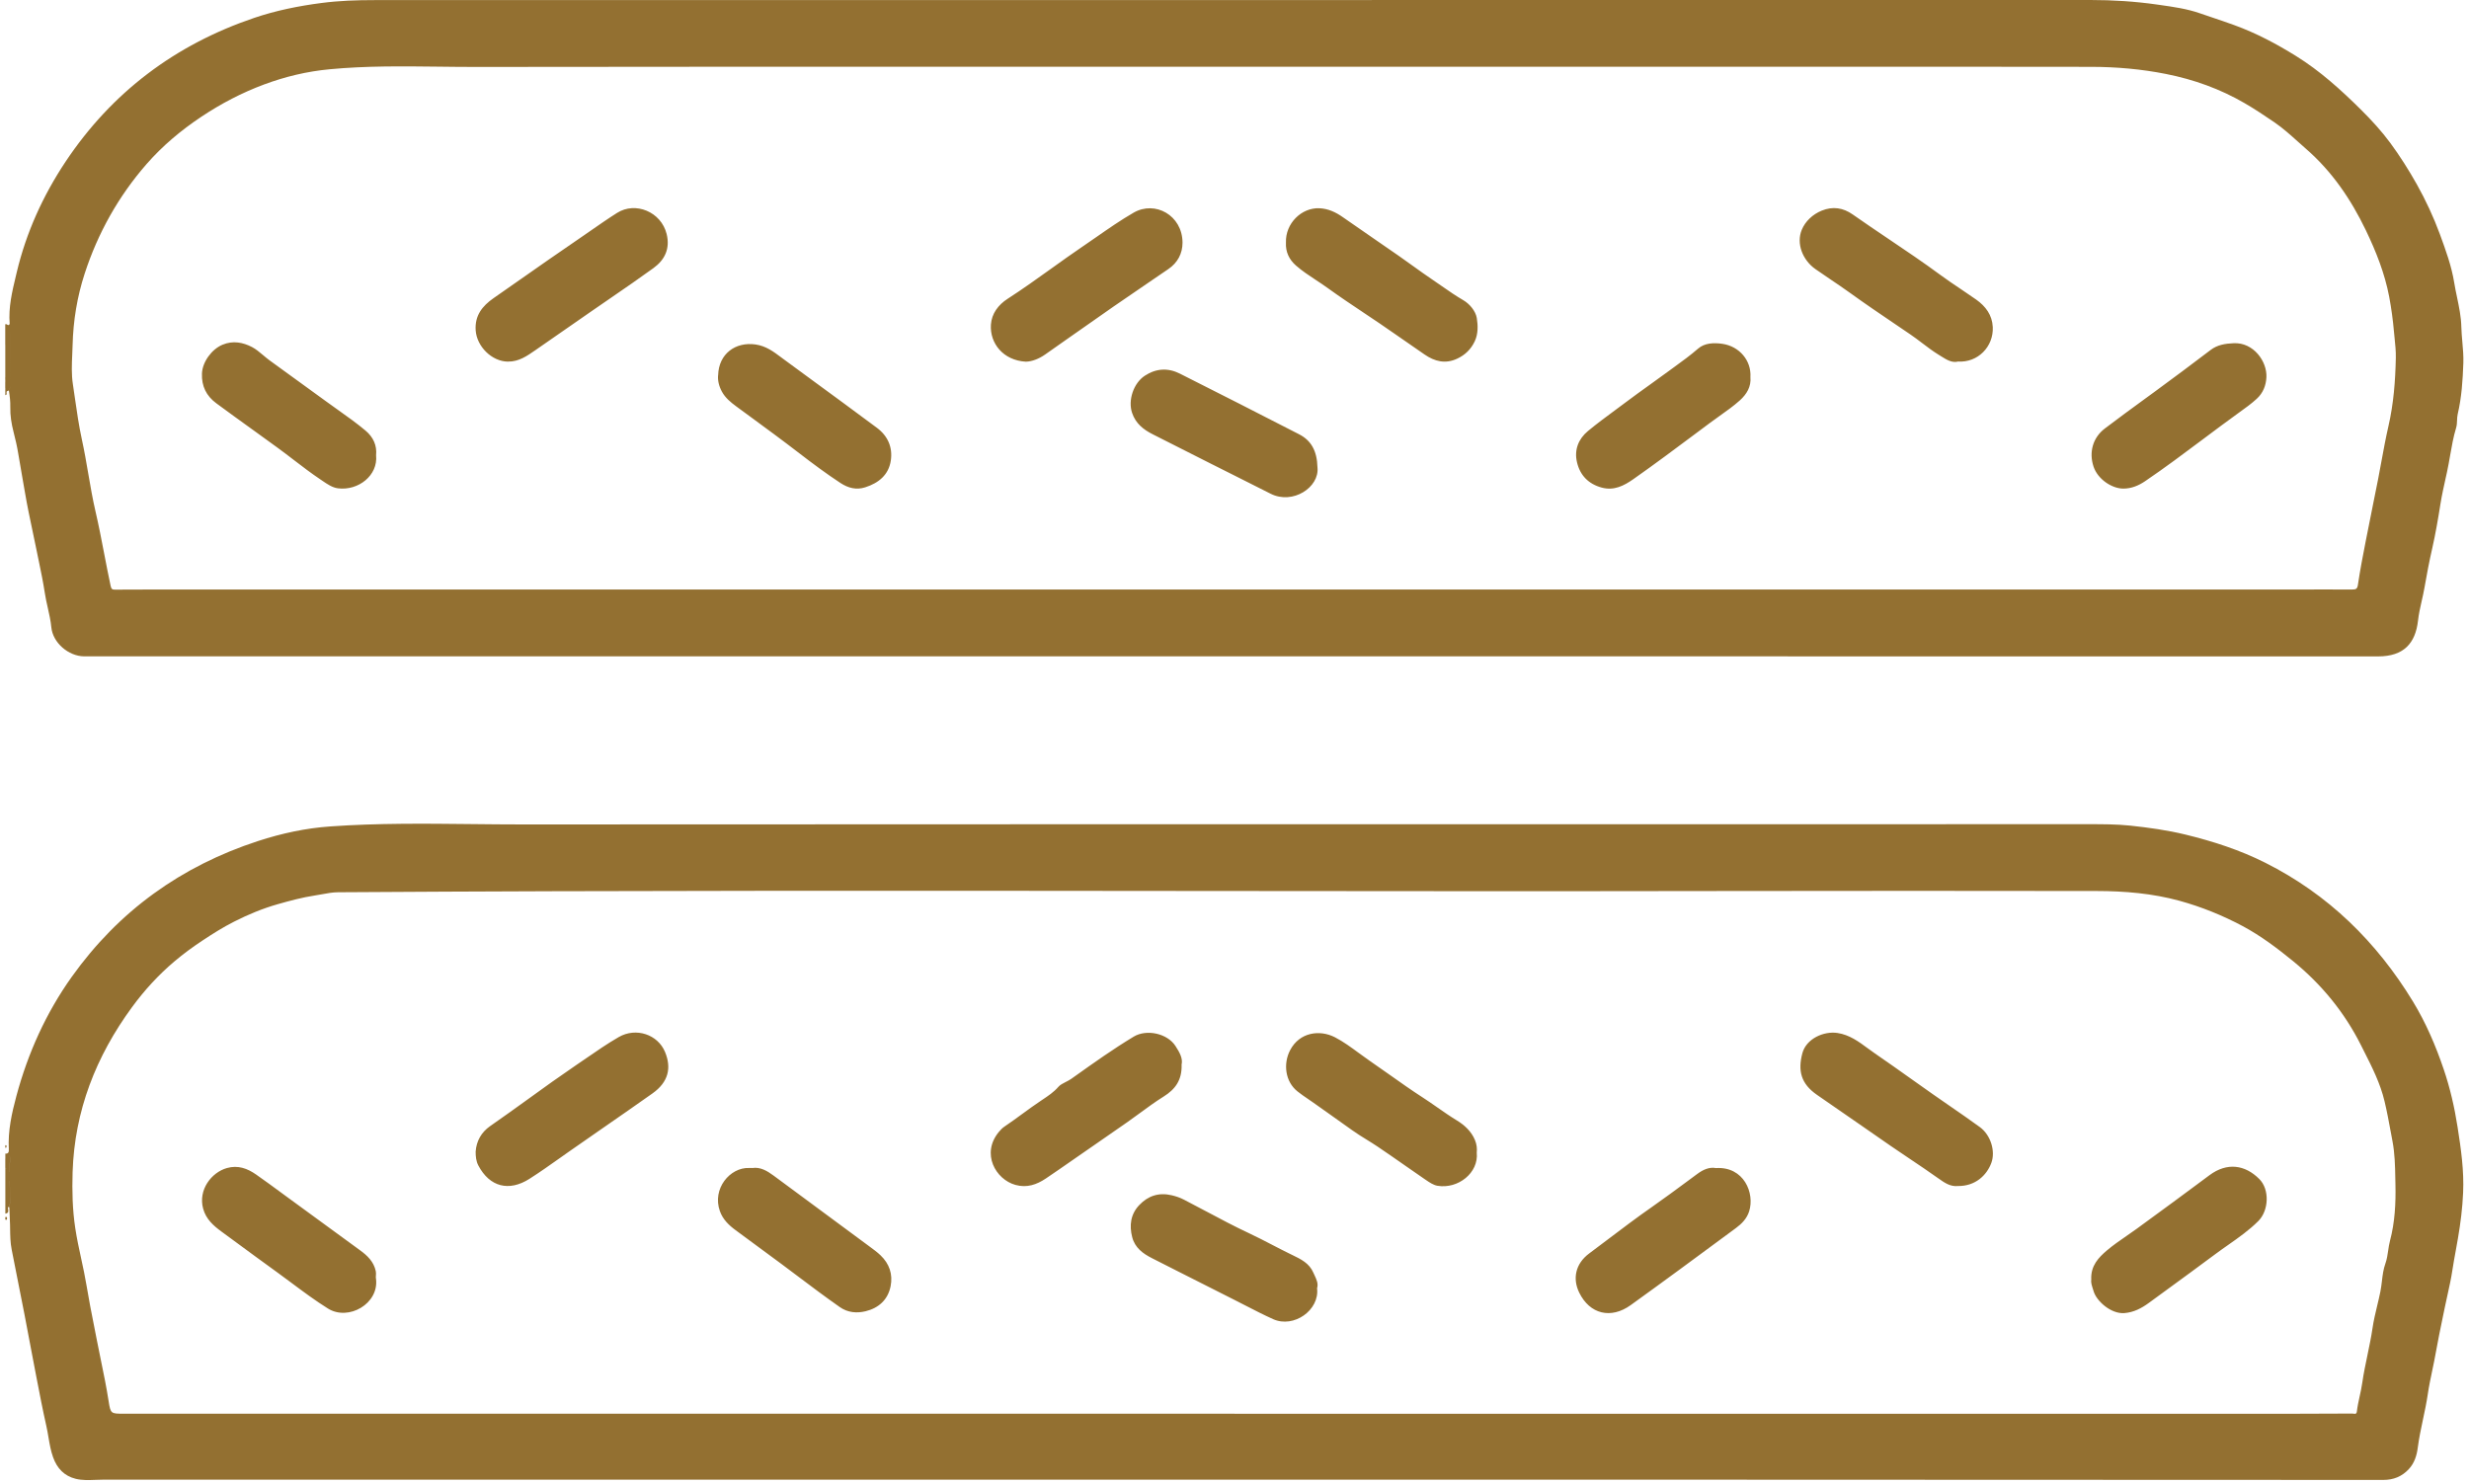 <svg xmlns="http://www.w3.org/2000/svg" fill="none" viewBox="0 0 153 92" height="92" width="153">
<path fill="#937031" d="M0.543 24.206C0.597 24.123 0.635 24.04 0.635 23.932L0.627 20.663L0.626 20.182L0.626 20.175L0.627 20.457C0.628 20.781 0.628 21.105 0.629 21.43L0.629 21.43C0.63 22.263 0.631 23.097 0.635 23.929C0.635 24.037 0.596 24.12 0.543 24.204V24.207C0.525 24.214 0.507 24.221 0.489 24.227L0.489 24.227L0.489 24.227C0.472 24.234 0.455 24.24 0.438 24.247L0.438 24.248C0.397 24.273 0.403 24.318 0.409 24.363C0.416 24.421 0.424 24.479 0.328 24.493V24.051L0.325 24.046V23.673L0.328 23.673V23.528L0.325 23.527V23.378L0.328 23.377V21.372L0.325 21.372V20.108C0.359 20.072 0.402 20.096 0.444 20.12C0.502 20.152 0.56 20.185 0.599 20.072C0.517 19.05 0.752 18.07 0.987 17.09L1.038 16.876C1.625 14.408 2.663 12.127 4.064 10.02C6.934 5.715 10.858 2.766 15.761 1.106C17.118 0.647 18.504 0.37 19.923 0.185C21.017 0.042 22.105 0.006 23.199 0.006C44.47 0.002 65.741 0.002 87.011 0.002C101.191 0.001 115.371 0.001 129.55 0C130.927 0 132.295 0.086 133.658 0.28L133.854 0.308L133.855 0.308C134.686 0.426 135.529 0.546 136.314 0.82C136.58 0.912 136.847 1.002 137.114 1.092L137.114 1.092C137.564 1.244 138.015 1.396 138.46 1.559C139.814 2.051 141.063 2.716 142.273 3.467C143.773 4.397 145.069 5.572 146.322 6.815C146.968 7.456 147.585 8.132 148.116 8.851C148.718 9.668 149.27 10.541 149.774 11.438C150.328 12.431 150.802 13.448 151.193 14.509C151.553 15.493 151.917 16.485 152.084 17.52C152.133 17.826 152.196 18.129 152.26 18.432C152.385 19.032 152.511 19.633 152.525 20.259C152.533 20.572 152.56 20.885 152.588 21.198L152.588 21.199C152.626 21.629 152.664 22.06 152.65 22.492C152.612 23.56 152.546 24.624 152.299 25.673C152.27 25.796 152.265 25.926 152.26 26.057C152.254 26.211 152.248 26.367 152.203 26.514C152.031 27.08 151.93 27.661 151.828 28.243L151.828 28.243L151.828 28.244L151.828 28.244L151.828 28.245C151.77 28.579 151.712 28.913 151.64 29.244C151.612 29.369 151.585 29.494 151.557 29.619L151.557 29.62L151.557 29.62L151.557 29.62L151.557 29.62L151.557 29.62L151.556 29.621L151.556 29.621L151.556 29.621L151.556 29.621L151.556 29.621L151.556 29.622L151.556 29.622L151.556 29.622L151.556 29.622L151.556 29.622L151.556 29.622L151.556 29.623L151.556 29.623L151.556 29.623C151.439 30.15 151.321 30.679 151.234 31.215C151.088 32.142 150.93 33.072 150.722 33.987C150.537 34.795 150.382 35.609 150.242 36.42C150.194 36.697 150.132 36.972 150.07 37.247L150.069 37.248L150.069 37.248L150.069 37.248L150.069 37.249L150.069 37.249L150.069 37.249L150.069 37.249L150.069 37.249L150.069 37.25L150.069 37.25L150.069 37.25L150.069 37.25L150.069 37.251L150.069 37.251L150.069 37.251L150.069 37.251L150.069 37.252L150.069 37.252L150.069 37.252L150.068 37.252L150.068 37.252C149.977 37.658 149.885 38.064 149.839 38.477C149.681 39.866 148.96 40.686 147.371 40.686C136.848 40.691 126.323 40.688 115.8 40.685L107.919 40.683H71.886H36.301H36.264C26.522 40.683 16.78 40.683 7.036 40.68C6.808 40.68 6.58 40.681 6.352 40.682H6.352H6.352H6.351H6.351H6.351H6.35H6.35H6.35H6.349H6.349H6.349H6.349H6.348H6.348H6.348H6.347H6.347H6.347H6.346C5.969 40.685 5.592 40.687 5.214 40.683C4.24 40.674 3.274 39.839 3.181 38.882C3.141 38.47 3.05 38.069 2.96 37.669C2.891 37.363 2.822 37.058 2.776 36.748C2.675 36.085 2.538 35.426 2.402 34.767L2.402 34.767L2.401 34.767C2.357 34.552 2.312 34.337 2.269 34.122C2.189 33.724 2.105 33.327 2.021 32.931C1.855 32.144 1.688 31.358 1.554 30.565C1.502 30.264 1.449 29.962 1.396 29.659L1.396 29.659C1.305 29.143 1.215 28.627 1.13 28.112C1.059 27.671 0.954 27.22 0.841 26.779C0.71 26.269 0.626 25.757 0.638 25.235C0.647 24.889 0.606 24.552 0.552 24.212L0.543 24.206ZM0.628 20.753L0.629 21.433C0.63 22.266 0.631 23.1 0.635 23.932L0.628 20.753ZM0.628 20.753L0.627 20.457L0.626 20.179L0.627 20.663L0.628 20.753ZM76.451 36.539H142.792C143.123 36.539 143.454 36.539 143.784 36.538H143.784H143.785H143.785H143.785H143.786H143.786H143.786H143.787H143.787H143.787H143.788H143.788H143.788H143.789H143.789H143.789H143.79H143.79H143.79C144.449 36.537 145.107 36.535 145.767 36.539C145.979 36.539 146.077 36.515 146.116 36.25C146.25 35.338 146.426 34.435 146.602 33.532L146.602 33.531C146.739 32.825 146.881 32.12 147.024 31.415L147.024 31.41L147.025 31.406L147.026 31.401C147.14 30.837 147.254 30.273 147.365 29.71C147.438 29.336 147.506 28.962 147.575 28.589L147.575 28.588C147.708 27.863 147.841 27.139 148.006 26.421C148.328 25.026 148.435 23.61 148.465 22.188C148.474 21.772 148.43 21.349 148.386 20.927C148.373 20.802 148.36 20.677 148.349 20.552C148.286 19.824 148.188 19.112 148.054 18.393C147.779 16.945 147.243 15.597 146.611 14.279C145.687 12.357 144.509 10.619 142.881 9.209C142.715 9.064 142.551 8.917 142.387 8.769C141.921 8.351 141.456 7.933 140.938 7.578C140.335 7.167 139.727 6.761 139.095 6.394C137.578 5.512 135.95 4.928 134.224 4.585C132.698 4.281 131.157 4.147 129.607 4.144C123.992 4.135 118.376 4.136 112.761 4.137H112.761H112.761H112.76H112.76H112.76H112.76H112.759H112.759H112.759H112.759H112.758H112.758H112.758H112.757H112.757H112.757H112.757H112.756H112.756C110.886 4.137 109.016 4.138 107.147 4.138H71.448C68.227 4.138 65.006 4.137 61.785 4.137H61.785H61.785H61.785H61.785H61.785H61.785H61.785H61.785H61.785H61.784H61.784H61.784H61.784H61.784H61.784H61.784H61.784H61.783H61.783C51.048 4.135 40.312 4.134 29.579 4.15C28.775 4.151 27.97 4.142 27.166 4.132C24.92 4.106 22.673 4.08 20.43 4.293C19.026 4.424 17.672 4.749 16.358 5.238C14.989 5.748 13.707 6.418 12.479 7.235C11.212 8.079 10.068 9.042 9.081 10.171C7.343 12.163 6.067 14.44 5.247 16.959C4.779 18.396 4.538 19.878 4.499 21.389C4.494 21.579 4.486 21.769 4.477 21.96L4.477 21.96C4.45 22.578 4.423 23.199 4.514 23.798C4.556 24.079 4.597 24.361 4.637 24.643C4.761 25.507 4.885 26.373 5.071 27.229C5.224 27.928 5.346 28.635 5.467 29.341C5.603 30.135 5.739 30.929 5.921 31.713C6.121 32.575 6.288 33.443 6.455 34.311C6.584 34.982 6.713 35.653 6.857 36.322C6.902 36.53 6.973 36.548 7.134 36.548C7.766 36.545 8.398 36.542 9.03 36.542H76.451V36.539ZM0.546 71.23C0.555 71.391 0.534 71.519 0.328 71.508L0.331 71.511V71.806L0.328 71.806V72.399C0.385 72.39 0.416 72.41 0.437 72.444C0.416 72.413 0.386 72.395 0.331 72.402V75.225C0.54 75.193 0.522 75.074 0.504 74.954C0.497 74.904 0.489 74.854 0.498 74.811L0.498 74.809C0.524 74.82 0.55 74.829 0.575 74.837C0.662 74.411 0.636 73.984 0.61 73.558C0.603 73.447 0.596 73.335 0.591 73.224L0.592 73.186C0.596 73.316 0.604 73.446 0.612 73.576C0.638 73.998 0.664 74.419 0.579 74.841C0.584 74.963 0.589 75.085 0.595 75.207L0.595 75.207C0.607 75.452 0.619 75.696 0.623 75.941C0.625 76.012 0.625 76.084 0.626 76.156C0.632 76.587 0.637 77.016 0.722 77.443C0.99 78.787 1.255 80.132 1.518 81.479C1.622 82.014 1.722 82.551 1.823 83.087L1.823 83.088L1.823 83.088C1.924 83.624 2.024 84.161 2.129 84.696C2.169 84.903 2.209 85.111 2.248 85.318C2.446 86.346 2.643 87.376 2.874 88.398C2.926 88.628 2.966 88.861 3.005 89.095C3.076 89.511 3.146 89.929 3.291 90.33C3.536 91.013 3.98 91.487 4.695 91.663C5.092 91.76 5.497 91.744 5.901 91.728C6.052 91.722 6.203 91.716 6.353 91.716H36.131H107.507C120.873 91.719 134.242 91.725 147.608 91.731L147.693 91.731C148.319 91.731 148.84 91.523 149.27 91.061C149.624 90.679 149.764 90.211 149.827 89.722C149.903 89.133 150.026 88.553 150.15 87.972L150.15 87.972L150.15 87.972L150.15 87.972L150.15 87.972L150.15 87.971L150.15 87.971L150.15 87.971L150.15 87.971L150.15 87.971L150.15 87.971L150.15 87.97L150.15 87.97L150.15 87.97L150.15 87.97L150.15 87.97L150.15 87.969L150.15 87.969L150.15 87.969L150.15 87.969L150.15 87.969L150.15 87.969L150.151 87.968L150.151 87.968L150.151 87.968L150.151 87.968L150.151 87.968L150.151 87.967L150.151 87.967L150.151 87.967L150.151 87.967L150.151 87.966L150.151 87.966L150.151 87.966L150.151 87.966L150.151 87.966L150.151 87.966L150.151 87.965L150.151 87.965L150.151 87.965L150.151 87.965L150.151 87.965L150.151 87.964L150.151 87.964L150.152 87.964L150.152 87.964L150.152 87.963L150.152 87.963L150.152 87.963L150.152 87.963L150.152 87.963L150.152 87.962L150.152 87.962C150.26 87.454 150.368 86.946 150.444 86.431C150.516 85.931 150.621 85.435 150.725 84.938L150.725 84.937C150.801 84.574 150.878 84.21 150.942 83.843C151.071 83.111 151.222 82.383 151.373 81.655L151.374 81.653L151.374 81.653L151.374 81.652L151.374 81.651L151.374 81.651L151.374 81.65L151.374 81.65C151.419 81.434 151.464 81.218 151.508 81.002C151.56 80.746 151.617 80.491 151.674 80.235L151.674 80.235C151.783 79.741 151.893 79.248 151.967 78.749C152.03 78.334 152.105 77.921 152.181 77.509C152.227 77.255 152.273 77.002 152.316 76.748C152.477 75.812 152.594 74.873 152.635 73.931C152.698 72.566 152.504 71.213 152.292 69.859C152.102 68.637 151.827 67.438 151.431 66.273C150.936 64.815 150.334 63.405 149.529 62.081C147.269 58.37 144.279 55.44 140.38 53.478C138.809 52.688 137.145 52.148 135.434 51.731C134.296 51.454 133.145 51.296 131.991 51.173C131.148 51.086 130.297 51.087 129.445 51.087H129.445L129.29 51.087C117.753 51.089 106.216 51.09 94.679 51.09C73.914 51.09 53.15 51.09 32.384 51.102C31.334 51.102 30.283 51.091 29.232 51.08L29.231 51.08H29.231C26.315 51.049 23.398 51.018 20.483 51.224C18.939 51.331 17.454 51.654 15.991 52.13C11.227 53.684 7.361 56.462 4.448 60.546C2.844 62.797 1.732 65.277 1.017 67.93C0.728 69.001 0.486 70.1 0.546 71.23ZM0.532 72.617C0.542 72.628 0.553 72.638 0.567 72.646C0.543 72.484 0.57 72.329 0.596 72.179C0.629 71.985 0.662 71.797 0.584 71.606L0.583 71.606C0.658 71.796 0.626 71.983 0.593 72.176C0.567 72.326 0.54 72.48 0.564 72.643C0.552 72.636 0.541 72.627 0.532 72.617ZM142.279 87.629C120.353 87.632 98.424 87.632 76.498 87.632L76.504 87.626H7.674H7.655C6.877 87.626 6.853 87.626 6.734 86.866C6.6 86.003 6.425 85.148 6.249 84.293L6.249 84.293C6.167 83.893 6.085 83.493 6.007 83.092C5.948 82.788 5.888 82.484 5.828 82.179L5.828 82.179C5.665 81.355 5.501 80.529 5.366 79.7C5.274 79.136 5.153 78.577 5.032 78.019C4.895 77.386 4.758 76.754 4.663 76.116C4.49 74.975 4.463 73.815 4.499 72.658C4.621 68.849 5.945 65.48 8.183 62.424C8.955 61.372 9.826 60.421 10.819 59.583C11.361 59.124 11.934 58.704 12.533 58.307C13.177 57.881 13.826 57.47 14.512 57.124C15.38 56.683 16.277 56.31 17.222 56.042C17.979 55.827 18.733 55.624 19.512 55.505C19.658 55.483 19.803 55.456 19.949 55.43C20.28 55.368 20.61 55.307 20.954 55.305C38.715 55.189 56.478 55.208 74.24 55.226H74.241H74.241H74.241H74.241H74.242H74.242H74.242H74.242H74.242H74.242H74.242H74.242H74.242H74.243H74.243H74.243H74.243H74.243H74.243H74.243H74.243H74.243H74.244H74.244H74.244H74.244H74.244C85.232 55.237 96.219 55.248 107.206 55.228C114.778 55.213 122.353 55.219 129.925 55.228C131.66 55.231 133.386 55.374 135.068 55.836C136.427 56.212 137.724 56.736 138.976 57.404C140.106 58.009 141.11 58.769 142.091 59.568C143.862 61.014 145.284 62.746 146.309 64.791C146.368 64.909 146.428 65.026 146.487 65.144L146.487 65.144C146.996 66.15 147.506 67.159 147.767 68.264C147.916 68.888 148.033 69.522 148.149 70.151L148.15 70.153C148.185 70.344 148.22 70.534 148.256 70.724C148.404 71.499 148.419 72.269 148.433 73.03C148.436 73.156 148.438 73.281 148.441 73.407C148.468 74.572 148.408 75.762 148.104 76.906C148.05 77.107 148.021 77.312 147.991 77.516L147.991 77.516L147.991 77.516L147.991 77.517L147.991 77.517L147.991 77.517L147.991 77.517L147.991 77.517L147.991 77.518L147.991 77.518L147.991 77.518L147.991 77.518L147.991 77.518L147.991 77.519L147.991 77.519L147.991 77.519L147.991 77.519L147.991 77.519L147.99 77.519L147.99 77.52L147.99 77.52L147.99 77.52L147.99 77.52L147.99 77.52L147.99 77.52L147.99 77.521C147.952 77.788 147.913 78.054 147.821 78.313C147.692 78.668 147.647 79.04 147.603 79.412L147.603 79.413C147.576 79.635 147.549 79.857 147.505 80.075C147.447 80.362 147.378 80.647 147.31 80.933C147.2 81.392 147.09 81.852 147.022 82.317C146.939 82.881 146.823 83.437 146.707 83.993V83.993V83.993V83.993V83.993V83.994V83.994V83.994V83.994V83.994V83.994V83.994V83.994V83.995V83.995V83.995V83.995V83.995V83.995V83.995V83.995V83.995V83.996V83.996V83.996V83.996V83.996C146.588 84.563 146.47 85.129 146.387 85.704C146.348 85.982 146.287 86.26 146.227 86.538L146.227 86.538L146.227 86.538L146.227 86.539L146.226 86.539L146.226 86.539L146.226 86.539L146.226 86.54L146.226 86.54L146.226 86.54L146.226 86.54L146.226 86.54L146.226 86.541L146.226 86.541L146.226 86.541L146.226 86.541L146.226 86.542L146.226 86.542L146.226 86.542L146.226 86.542L146.226 86.543L146.226 86.543L146.226 86.543L146.226 86.543L146.226 86.543L146.226 86.544L146.225 86.544C146.157 86.859 146.088 87.175 146.05 87.495C146.031 87.656 145.932 87.64 145.843 87.625C145.818 87.621 145.794 87.617 145.773 87.617C144.61 87.626 143.445 87.629 142.279 87.629ZM0.328 70.989C0.4 70.965 0.409 71.007 0.403 71.06L0.402 71.07C0.4 71.113 0.397 71.16 0.328 71.138V70.989ZM0.438 75.502C0.435 75.431 0.394 75.41 0.328 75.445V75.594C0.429 75.645 0.438 75.571 0.438 75.502ZM73.223 65.996C73.249 66.952 72.829 67.516 72.117 67.963C71.6 68.286 71.107 68.647 70.614 69.009L70.614 69.009L70.614 69.009L70.614 69.009L70.614 69.009L70.614 69.009L70.614 69.009L70.613 69.009L70.613 69.009L70.613 69.009L70.613 69.009L70.613 69.009L70.613 69.009L70.613 69.01L70.613 69.01L70.613 69.01C70.361 69.194 70.109 69.379 69.854 69.558C69.164 70.041 68.47 70.521 67.775 71.001L67.159 71.427C66.941 71.578 66.723 71.73 66.505 71.881L66.504 71.882L66.504 71.882L66.503 71.883L66.502 71.883L66.502 71.883L66.501 71.884L66.501 71.884L66.5 71.885L66.5 71.885L66.499 71.885L66.499 71.886L66.498 71.886L66.497 71.886L66.497 71.887L66.496 71.887L66.496 71.888L66.495 71.888C65.934 72.278 65.374 72.668 64.807 73.049C64.238 73.43 63.633 73.642 62.926 73.445C61.698 73.105 60.783 71.504 61.898 70.16C61.999 70.038 62.115 69.916 62.246 69.829C62.616 69.58 62.976 69.317 63.336 69.054L63.336 69.054C63.737 68.761 64.139 68.468 64.554 68.192L64.605 68.158L64.606 68.158C64.948 67.93 65.305 67.693 65.594 67.358C65.697 67.241 65.864 67.156 66.038 67.067L66.038 67.067C66.158 67.007 66.28 66.944 66.387 66.869L66.578 66.733L66.578 66.733L66.578 66.733L66.578 66.733L66.578 66.733L66.579 66.733L66.579 66.733L66.579 66.733L66.579 66.733L66.579 66.732L66.579 66.732L66.579 66.732L66.579 66.732L66.579 66.732L66.579 66.732L66.579 66.732L66.579 66.732L66.58 66.732C67.785 65.874 68.991 65.016 70.26 64.251C71.049 63.778 72.334 64.049 72.841 64.833C73.091 65.217 73.315 65.608 73.22 65.996H73.223ZM30.366 69.805C29.832 70.181 29.522 70.718 29.475 71.382C29.475 71.683 29.501 71.972 29.642 72.241C30.342 73.57 31.538 73.877 32.807 73.07C33.446 72.663 34.064 72.226 34.681 71.789L34.681 71.789C34.87 71.655 35.059 71.521 35.249 71.388C35.96 70.89 36.674 70.395 37.388 69.9L37.391 69.898C38.405 69.195 39.42 68.492 40.427 67.778C41.435 67.066 41.617 66.183 41.211 65.205C40.764 64.126 39.419 63.658 38.337 64.284C37.642 64.686 36.978 65.143 36.315 65.601L36.315 65.601C36.097 65.751 35.879 65.901 35.66 66.049C34.697 66.705 33.749 67.382 32.807 68.067C32 68.652 31.186 69.233 30.366 69.805ZM121.331 73.514C120.866 73.564 120.502 73.314 120.121 73.043C119.528 72.621 118.924 72.215 118.319 71.809L118.319 71.809C117.932 71.549 117.545 71.289 117.16 71.025C116.471 70.55 115.785 70.072 115.098 69.594L115.098 69.594L115.097 69.593L115.096 69.593L115.095 69.592L115.094 69.592L115.094 69.591L115.093 69.591L115.092 69.59L115.091 69.59L115.091 69.589L115.09 69.589L115.089 69.588L115.085 69.586L115.084 69.585L115.083 69.584L115.081 69.583L115.08 69.582L115.079 69.581L115.077 69.58C114.256 69.008 113.434 68.436 112.608 67.871C111.586 67.17 111.41 66.356 111.687 65.292C111.923 64.386 113.011 63.897 113.869 64.028C114.607 64.141 115.174 64.558 115.738 64.974C115.888 65.084 116.037 65.194 116.189 65.298C116.973 65.836 117.749 66.387 118.524 66.938C118.931 67.226 119.337 67.515 119.745 67.802C120.1 68.051 120.456 68.297 120.813 68.543C121.442 68.977 122.072 69.411 122.69 69.862C123.355 70.348 123.677 71.355 123.394 72.098C123.114 72.837 122.422 73.526 121.331 73.514ZM89.082 73.499C90.352 73.711 91.643 72.697 91.512 71.442V71.439C91.538 71.195 91.512 70.935 91.404 70.673C91.181 70.124 90.748 69.734 90.283 69.451C89.868 69.199 89.47 68.921 89.073 68.644C88.769 68.432 88.466 68.22 88.155 68.02C87.459 67.572 86.784 67.093 86.109 66.615L86.109 66.615L86.109 66.615L86.109 66.615L86.109 66.615L86.109 66.615L86.108 66.615L86.108 66.615L86.108 66.615L86.108 66.614L86.108 66.614L86.108 66.614L86.107 66.614L86.107 66.614L86.107 66.614L86.107 66.614L86.106 66.613L86.106 66.613L86.106 66.613L86.105 66.612L86.105 66.612L86.104 66.612L86.104 66.612L86.104 66.611L86.103 66.611L86.103 66.611L86.103 66.611L86.102 66.61L86.102 66.61C85.689 66.317 85.276 66.025 84.858 65.739C84.637 65.587 84.421 65.428 84.204 65.269L84.204 65.269L84.204 65.269L84.204 65.269L84.204 65.269C83.729 64.919 83.254 64.569 82.729 64.296C81.781 63.807 80.532 63.977 79.948 65.092C79.507 65.936 79.638 67.042 80.404 67.65C80.611 67.816 80.831 67.966 81.051 68.115C81.167 68.194 81.283 68.272 81.397 68.354C81.66 68.541 81.924 68.727 82.187 68.914L82.198 68.921C82.734 69.301 83.269 69.68 83.802 70.062C84.086 70.265 84.387 70.452 84.688 70.638C84.916 70.779 85.144 70.921 85.365 71.069C85.919 71.442 86.467 71.824 87.014 72.206L87.014 72.206L87.014 72.206L87.014 72.206L87.014 72.206L87.014 72.207L87.014 72.207L87.015 72.207L87.015 72.207L87.015 72.207L87.015 72.207L87.015 72.207L87.015 72.207L87.015 72.207L87.015 72.207C87.444 72.506 87.872 72.805 88.304 73.1L88.359 73.137C88.585 73.291 88.828 73.458 89.082 73.499ZM129.591 79.291C129.559 78.451 130.044 77.947 130.56 77.508C130.944 77.182 131.36 76.895 131.776 76.609L131.777 76.608C131.988 76.463 132.199 76.317 132.405 76.167C133.166 75.615 133.923 75.058 134.68 74.501C135.197 74.12 135.712 73.737 136.228 73.355L136.242 73.344L136.253 73.336C136.476 73.171 136.699 73.005 136.922 72.84C138.004 72.038 139.116 72.19 140.004 73.079C140.654 73.725 140.598 75.031 139.945 75.684C139.374 76.255 138.716 76.717 138.058 77.178L138.057 77.179C137.784 77.371 137.511 77.562 137.244 77.762C136.241 78.51 135.231 79.247 134.219 79.985L134.217 79.987L134.215 79.988L134.213 79.99L134.18 80.014L134.167 80.023C133.83 80.269 133.493 80.515 133.157 80.761C132.704 81.092 132.23 81.342 131.648 81.39C130.817 81.458 129.916 80.642 129.74 80.042L129.727 79.999C129.717 79.966 129.706 79.932 129.695 79.899L129.695 79.898L129.694 79.896L129.694 79.896C129.625 79.679 129.558 79.471 129.594 79.291H129.591ZM20.322 81.107C21.595 81.903 23.5 80.805 23.3 79.264C23.284 79.214 23.289 79.148 23.294 79.072C23.301 78.986 23.308 78.888 23.286 78.787C23.157 78.197 22.767 77.827 22.311 77.496L18.027 74.366C17.837 74.228 17.648 74.089 17.459 73.95L17.457 73.948C16.93 73.561 16.403 73.173 15.866 72.798C15.326 72.423 14.748 72.208 14.065 72.399C13.108 72.667 12.268 73.746 12.589 74.921C12.771 75.577 13.23 75.976 13.74 76.349C13.989 76.531 14.238 76.714 14.487 76.897L14.487 76.898L14.487 76.898L14.487 76.898L14.487 76.898L14.487 76.898L14.487 76.898L14.488 76.898L14.488 76.898C15.384 77.557 16.281 78.217 17.183 78.868C17.481 79.084 17.776 79.303 18.071 79.523L18.071 79.524L18.071 79.524C18.807 80.072 19.544 80.621 20.322 81.107ZM81.617 79.852C81.781 81.208 80.171 82.341 78.895 81.766C78.32 81.507 77.761 81.22 77.203 80.933C76.963 80.809 76.722 80.685 76.481 80.564C75.349 79.998 74.22 79.425 73.091 78.851L73.088 78.85C72.523 78.562 71.958 78.275 71.392 77.989C70.822 77.702 70.331 77.342 70.161 76.686C69.97 75.949 70.065 75.252 70.602 74.691C71.141 74.125 71.806 73.898 72.605 74.086C72.873 74.149 73.127 74.235 73.365 74.358C73.829 74.596 74.288 74.841 74.748 75.086L74.748 75.086L74.748 75.086L74.749 75.086L74.749 75.086L74.749 75.086L74.749 75.086L74.75 75.086L74.75 75.087L74.75 75.087L74.75 75.087L74.751 75.087C75.63 75.555 76.509 76.024 77.411 76.444C77.894 76.671 78.365 76.915 78.836 77.159L78.836 77.159L78.837 77.16L78.837 77.16L78.838 77.16L78.838 77.16L78.839 77.161L78.839 77.161L78.84 77.161L78.84 77.161L78.841 77.162L78.841 77.162C79.2 77.348 79.558 77.534 79.921 77.711C79.975 77.738 80.03 77.764 80.085 77.791C80.605 78.042 81.137 78.298 81.387 78.886C81.411 78.941 81.437 78.996 81.463 79.051C81.585 79.313 81.706 79.573 81.617 79.849V79.852ZM108.39 75.088C108.753 73.958 108.068 72.291 106.333 72.402C105.924 72.321 105.531 72.506 105.197 72.751L105.056 72.854L104.885 72.981L104.613 73.182C103.879 73.725 103.144 74.269 102.395 74.793C101.455 75.448 100.542 76.138 99.63 76.828L99.63 76.828L99.63 76.828L99.63 76.828L99.63 76.828L99.63 76.828L99.629 76.828L99.629 76.828L99.629 76.828L99.629 76.829L99.629 76.829C99.248 77.117 98.867 77.405 98.484 77.69C97.616 78.334 97.443 79.264 97.861 80.12C98.516 81.461 99.828 81.777 101.053 80.895C103.106 79.418 105.141 77.915 107.174 76.413L107.576 76.116C107.934 75.854 108.25 75.529 108.39 75.088ZM46.622 72.399C47.105 72.321 47.534 72.569 47.937 72.867C49.898 74.313 51.857 75.762 53.816 77.213L53.902 77.277L53.902 77.277L53.902 77.277L53.902 77.277L53.902 77.277L53.902 77.277L53.902 77.277L53.902 77.277L53.902 77.277L53.902 77.277C54.134 77.446 54.366 77.617 54.57 77.813C55.112 78.334 55.336 78.981 55.19 79.723C55.02 80.579 54.433 81.083 53.634 81.277C53.097 81.405 52.534 81.366 52.036 81.014C51.127 80.377 50.239 79.709 49.352 79.041C49.043 78.809 48.735 78.577 48.426 78.346C47.484 77.646 46.536 76.948 45.588 76.253C45.161 75.94 44.792 75.583 44.61 75.07C44.115 73.681 45.239 72.345 46.425 72.396H46.625L46.622 72.399ZM29.477 20.477C29.546 21.479 30.479 22.406 31.477 22.415V22.412C32.143 22.423 32.652 22.07 33.163 21.715L33.204 21.687L33.204 21.687L33.205 21.687L33.205 21.686L33.206 21.686L33.206 21.686L33.206 21.685L33.207 21.685L33.208 21.685L33.208 21.684C34.325 20.907 35.441 20.13 36.56 19.356C36.986 19.06 37.413 18.767 37.84 18.474L37.84 18.474L37.84 18.474L37.84 18.474L37.84 18.474L37.84 18.474L37.84 18.474L37.841 18.473L37.841 18.473L37.841 18.473L37.841 18.473L37.841 18.473L37.841 18.473L37.841 18.473L37.841 18.473L37.841 18.473L37.841 18.473C38.731 17.862 39.621 17.251 40.495 16.616C41.196 16.107 41.533 15.415 41.312 14.509C40.972 13.123 39.374 12.479 38.242 13.194C37.662 13.562 37.096 13.956 36.531 14.348L36.531 14.348L36.531 14.349C36.245 14.547 35.959 14.746 35.672 14.941C34.527 15.721 33.393 16.515 32.26 17.31L32.259 17.31L32.258 17.311L32.257 17.311L32.256 17.312L32.255 17.313C31.7 17.702 31.144 18.092 30.586 18.48C29.889 18.966 29.415 19.556 29.477 20.477ZM79.688 15.034C79.646 13.853 80.648 12.864 81.754 12.908C82.296 12.929 82.767 13.147 83.208 13.457C83.848 13.905 84.492 14.349 85.136 14.792C85.656 15.15 86.175 15.508 86.693 15.868C86.974 16.065 87.253 16.265 87.532 16.466L87.533 16.466C87.949 16.765 88.365 17.065 88.789 17.35C88.98 17.479 89.169 17.61 89.357 17.741L89.357 17.741L89.358 17.742L89.358 17.742C89.79 18.042 90.221 18.343 90.679 18.608C91.078 18.841 91.442 19.285 91.514 19.708C91.588 20.161 91.609 20.695 91.382 21.166C91.15 21.652 90.789 22.003 90.303 22.23C89.573 22.573 88.908 22.409 88.276 21.971C88.07 21.828 87.863 21.685 87.656 21.542C87.242 21.257 86.828 20.971 86.416 20.683C85.802 20.25 85.177 19.833 84.553 19.416L84.553 19.416C83.783 18.902 83.014 18.388 82.263 17.845C82.029 17.675 81.787 17.516 81.545 17.357C81.119 17.076 80.692 16.795 80.308 16.459C79.884 16.086 79.658 15.612 79.688 15.034ZM61.405 20.125C61.331 21.27 62.159 22.34 63.569 22.418H63.572C63.945 22.409 64.374 22.248 64.765 21.974C65.194 21.673 65.622 21.371 66.05 21.07L66.053 21.068L66.056 21.066L66.056 21.066L66.057 21.065L66.058 21.065L66.058 21.064L66.06 21.063C67.045 20.369 68.031 19.676 69.022 18.989C69.834 18.426 70.65 17.87 71.467 17.314L71.472 17.311L71.475 17.309L71.478 17.307C71.785 17.098 72.092 16.889 72.399 16.679C72.978 16.286 73.279 15.71 73.279 15.04C73.27 13.337 71.573 12.419 70.253 13.179C69.46 13.636 68.704 14.162 67.949 14.687C67.659 14.888 67.37 15.09 67.078 15.287C66.425 15.73 65.783 16.191 65.141 16.651C64.251 17.289 63.361 17.927 62.44 18.521C61.867 18.891 61.45 19.434 61.405 20.125ZM121.334 22.412C120.956 22.503 120.626 22.296 120.283 22.081C120.247 22.058 120.21 22.035 120.173 22.012L120.135 21.989C119.778 21.769 119.445 21.517 119.112 21.264C118.871 21.081 118.63 20.898 118.38 20.728C118.078 20.522 117.775 20.317 117.473 20.112C116.526 19.471 115.579 18.83 114.653 18.161C114.246 17.867 113.831 17.587 113.414 17.306C113.108 17.099 112.801 16.892 112.498 16.679C111.711 16.128 111.296 15.099 111.654 14.241C111.869 13.722 112.322 13.287 112.894 13.054C113.58 12.777 114.218 12.878 114.805 13.29C115.538 13.805 116.28 14.305 117.022 14.805L117.022 14.805L117.022 14.805L117.022 14.805L117.022 14.805C118.102 15.532 119.18 16.259 120.228 17.031C120.643 17.337 121.071 17.625 121.5 17.912C121.822 18.129 122.144 18.345 122.461 18.569C123.045 18.984 123.453 19.523 123.489 20.271C123.546 21.482 122.565 22.492 121.331 22.409L121.334 22.412ZM129.735 28.926C130 29.716 130.885 30.291 131.589 30.285C132.084 30.282 132.519 30.103 132.924 29.829C134.149 28.998 135.332 28.112 136.516 27.225L136.517 27.224L136.518 27.224L136.518 27.223C137.253 26.673 137.989 26.122 138.734 25.584L138.78 25.551C139.147 25.288 139.512 25.026 139.846 24.719C140.24 24.359 140.419 23.896 140.446 23.387C140.496 22.409 139.653 21.216 138.418 21.273C137.885 21.297 137.402 21.378 136.999 21.685C135.843 22.564 134.68 23.434 133.509 24.29C133.334 24.418 133.16 24.545 132.985 24.672C132.131 25.295 131.277 25.918 130.435 26.559C129.681 27.131 129.439 28.043 129.735 28.926ZM81.641 28.967C81.775 30.202 80.112 31.302 78.734 30.601C77.977 30.215 77.218 29.835 76.459 29.455C76.016 29.233 75.573 29.012 75.13 28.788L75.125 28.786C73.893 28.164 72.66 27.542 71.428 26.916C70.849 26.624 70.375 26.246 70.155 25.596C69.886 24.809 70.244 23.75 70.939 23.291C71.648 22.826 72.382 22.791 73.118 23.16C75.586 24.4 78.049 25.658 80.505 26.919C81.253 27.304 81.614 27.948 81.641 28.964V28.967ZM20.939 30.267C22.2 30.431 23.434 29.471 23.306 28.219V28.216C23.366 27.608 23.133 27.095 22.647 26.687C22.105 26.232 21.53 25.823 20.955 25.415C20.708 25.24 20.462 25.065 20.218 24.886C19.632 24.457 19.044 24.032 18.455 23.606L18.454 23.606C17.866 23.18 17.277 22.755 16.691 22.326C16.557 22.227 16.428 22.118 16.299 22.009L16.299 22.009C16.078 21.823 15.859 21.638 15.618 21.512C15.066 21.225 14.441 21.094 13.791 21.366C13.114 21.646 12.539 22.445 12.515 23.157C12.485 23.941 12.792 24.543 13.4 24.994C14.144 25.544 14.895 26.085 15.645 26.626L15.646 26.626C16.159 26.996 16.672 27.366 17.183 27.739C17.528 27.99 17.867 28.249 18.205 28.509L18.205 28.509C18.748 28.924 19.291 29.34 19.86 29.721C19.903 29.75 19.946 29.78 19.99 29.809C20.289 30.013 20.598 30.223 20.939 30.267ZM107.812 24.821C108.24 24.434 108.526 23.969 108.471 23.371C108.534 22.35 107.79 21.467 106.736 21.312C106.211 21.234 105.633 21.255 105.23 21.607C104.762 22.015 104.261 22.379 103.761 22.742C103.621 22.843 103.482 22.945 103.343 23.047C102.97 23.322 102.593 23.592 102.216 23.863L102.216 23.863C101.719 24.219 101.222 24.575 100.735 24.943C100.515 25.108 100.294 25.271 100.074 25.434C99.508 25.851 98.944 26.269 98.403 26.717C97.81 27.209 97.542 27.888 97.724 28.654C97.914 29.462 98.433 29.999 99.253 30.222C100.013 30.428 100.63 30.112 101.223 29.695C102.531 28.777 103.808 27.822 105.087 26.867L105.087 26.867C105.383 26.646 105.679 26.425 105.975 26.204C106.171 26.058 106.37 25.916 106.569 25.775C106.996 25.472 107.422 25.17 107.812 24.821ZM46.816 21.351C45.572 21.175 44.538 21.935 44.502 23.253L44.499 23.256C44.467 23.569 44.547 23.929 44.735 24.275C44.947 24.663 45.271 24.928 45.617 25.184C45.884 25.38 46.151 25.576 46.418 25.772C47.461 26.537 48.506 27.303 49.531 28.094C50.366 28.738 51.21 29.364 52.089 29.942C52.551 30.243 53.055 30.386 53.621 30.204C54.453 29.936 55.067 29.435 55.202 28.55C55.324 27.73 55.023 27.027 54.34 26.517C53.68 26.022 53.016 25.534 52.351 25.045C52.202 24.935 52.053 24.826 51.904 24.716C51.437 24.373 50.969 24.03 50.501 23.688C49.842 23.206 49.184 22.723 48.527 22.239C48.485 22.208 48.443 22.176 48.401 22.145C47.925 21.789 47.465 21.444 46.816 21.351Z" clip-rule="evenodd" fill-rule="evenodd"></path>
</svg>
